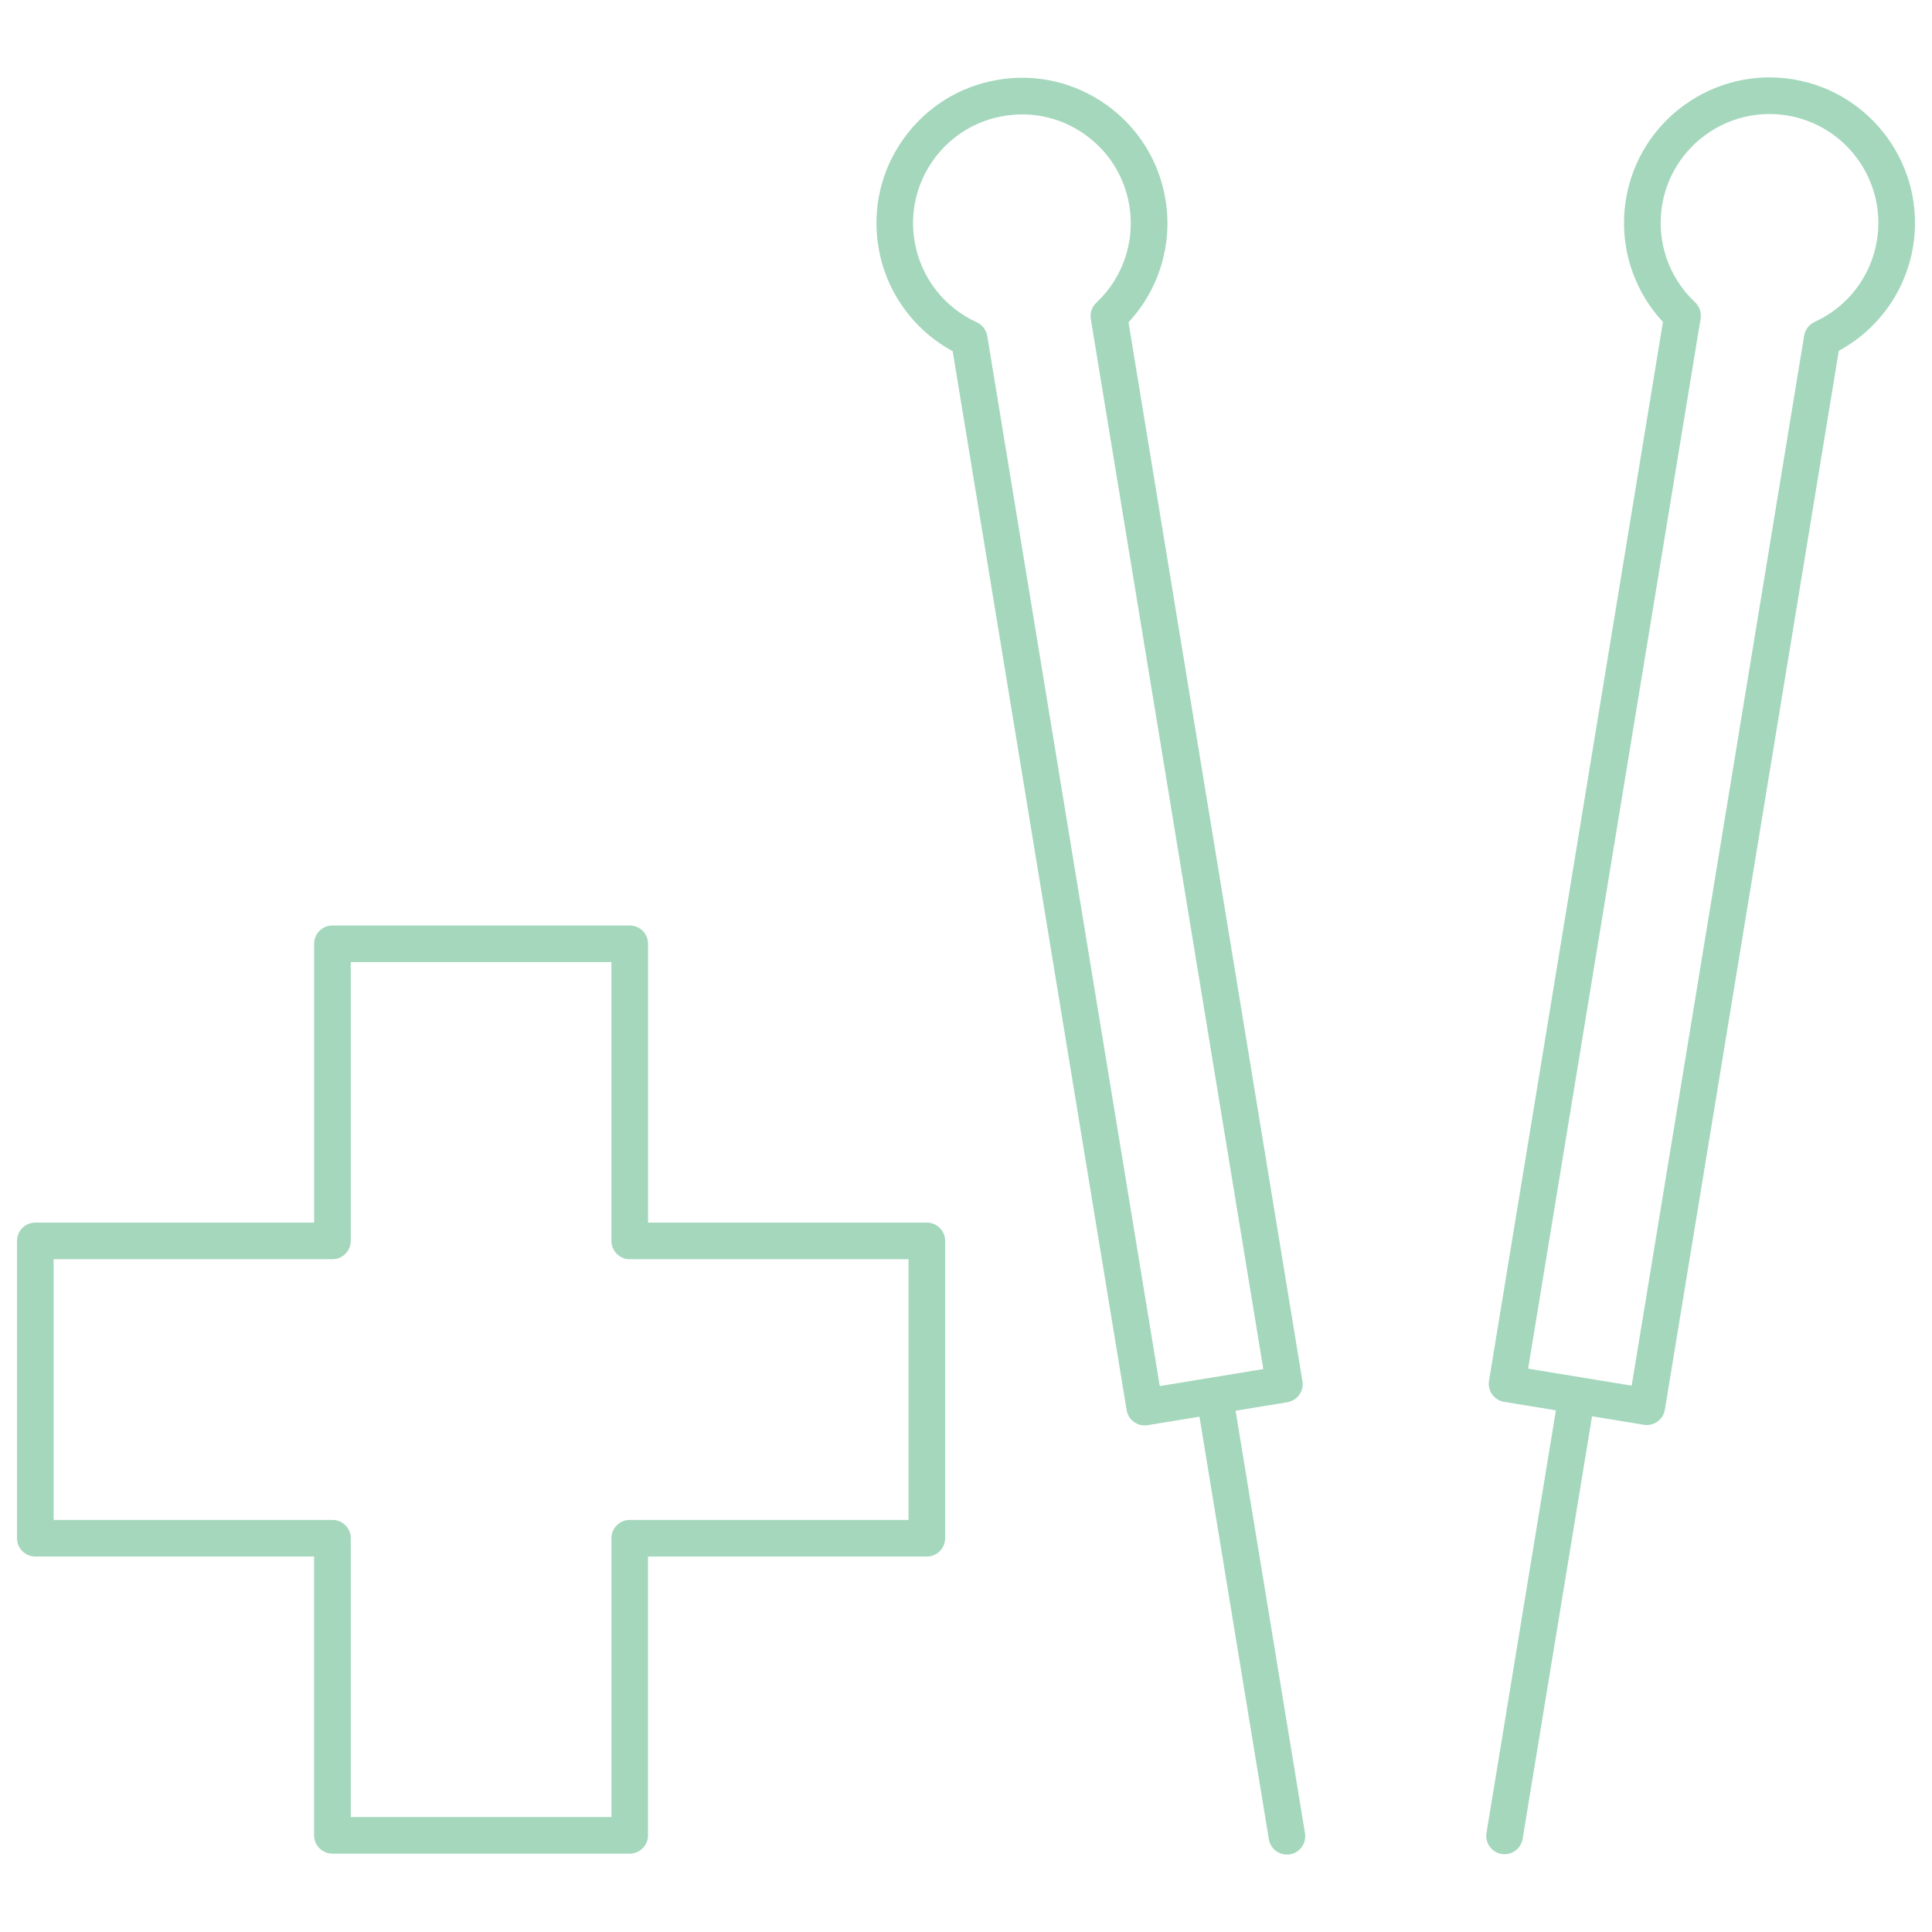 <?xml version="1.0" encoding="UTF-8"?>
<svg id="Layer_1" xmlns="http://www.w3.org/2000/svg" viewBox="0 0 1080 1080">
  <path d="M690.68,788.61l28.95-4.75c2.68-.44,5.07-1.92,6.65-4.13,1.58-2.2,2.23-4.95,1.79-7.63l-97.23-591.93c17.08-18.38,24.78-43.6,20.68-68.54-3.52-21.44-15.18-40.21-32.82-52.88-17.65-12.67-39.17-17.72-60.6-14.18-21.43,3.52-40.21,15.18-52.88,32.82-12.67,17.64-17.7,39.16-14.18,60.6,4.09,24.94,19.46,46.37,41.52,58.32l97.23,591.93c.83,5.02,5.16,8.57,10.09,8.57.55,0,1.11-.05,1.67-.13l28.95-4.75,38.8,236.22c.82,5.02,5.16,8.57,10.09,8.57.55,0,1.11-.04,1.67-.13,5.58-.91,9.35-6.18,8.44-11.76l-38.8-236.22ZM551.9,187.84c-.55-3.36-2.75-6.23-5.85-7.65-18.52-8.45-31.54-25.47-34.83-45.51-2.64-16.04,1.13-32.14,10.61-45.35,9.48-13.2,23.54-21.93,39.57-24.56,3.34-.55,6.68-.82,10-.82,12.62,0,24.9,3.92,35.35,11.43,13.2,9.48,21.93,23.53,24.56,39.57,3.29,20.05-3.6,40.33-18.44,54.26-2.49,2.33-3.65,5.76-3.09,9.12l96.42,586.99-57.89,9.51-96.42-586.99Z" style="fill: #a4d7bc;"/>
  <path d="M1002.35,44.35c-44.25-7.26-86.16,22.82-93.43,67.07-4.1,24.94,3.6,50.16,20.68,68.54l-97.23,591.93c-.44,2.68.2,5.42,1.79,7.62,1.58,2.21,3.98,3.69,6.65,4.13l28.95,4.75-38.8,236.23c-.91,5.58,2.86,10.84,8.44,11.76.56.09,1.12.13,1.67.13,4.92,0,9.26-3.56,10.09-8.57l38.8-236.23,28.95,4.75c.56.09,1.12.13,1.67.13,4.92,0,9.26-3.56,10.09-8.57l97.23-591.92c22.06-11.96,37.43-33.38,41.52-58.32,7.27-44.25-22.82-86.16-67.06-93.43ZM1049.22,134.46c-3.29,20.04-16.31,37.06-34.83,45.51-3.1,1.42-5.29,4.29-5.85,7.65l-96.42,586.98-57.89-9.51,96.42-586.98c.55-3.36-.61-6.79-3.09-9.12-14.84-13.94-21.73-34.22-18.44-54.26,5.44-33.11,36.79-55.61,69.91-50.19,33.11,5.44,55.63,36.81,50.18,69.92Z" style="fill: #a4d7bc;"/>
  <path d="M518.12,683.44h-155.86v-155.86c0-5.65-4.58-10.23-10.23-10.23h-166.2c-5.65,0-10.23,4.58-10.23,10.23v155.86H19.73c-5.65,0-10.23,4.58-10.23,10.23v166.2c0,5.65,4.58,10.23,10.23,10.23h155.86v155.86c0,5.65,4.58,10.23,10.23,10.23h166.2c5.65,0,10.23-4.58,10.23-10.23v-155.86h155.86c5.65,0,10.23-4.58,10.23-10.23v-166.2c0-5.65-4.58-10.23-10.23-10.23ZM507.89,849.65h-155.86c-5.65,0-10.23,4.58-10.23,10.23v155.86h-145.73v-155.86c0-5.65-4.58-10.23-10.23-10.23H29.97v-145.74h155.86c5.65,0,10.23-4.58,10.23-10.23v-155.86h145.73v155.86c0,5.65,4.58,10.23,10.23,10.23h155.86v145.74Z" style="fill: #a4d7bc;"/>
</svg>